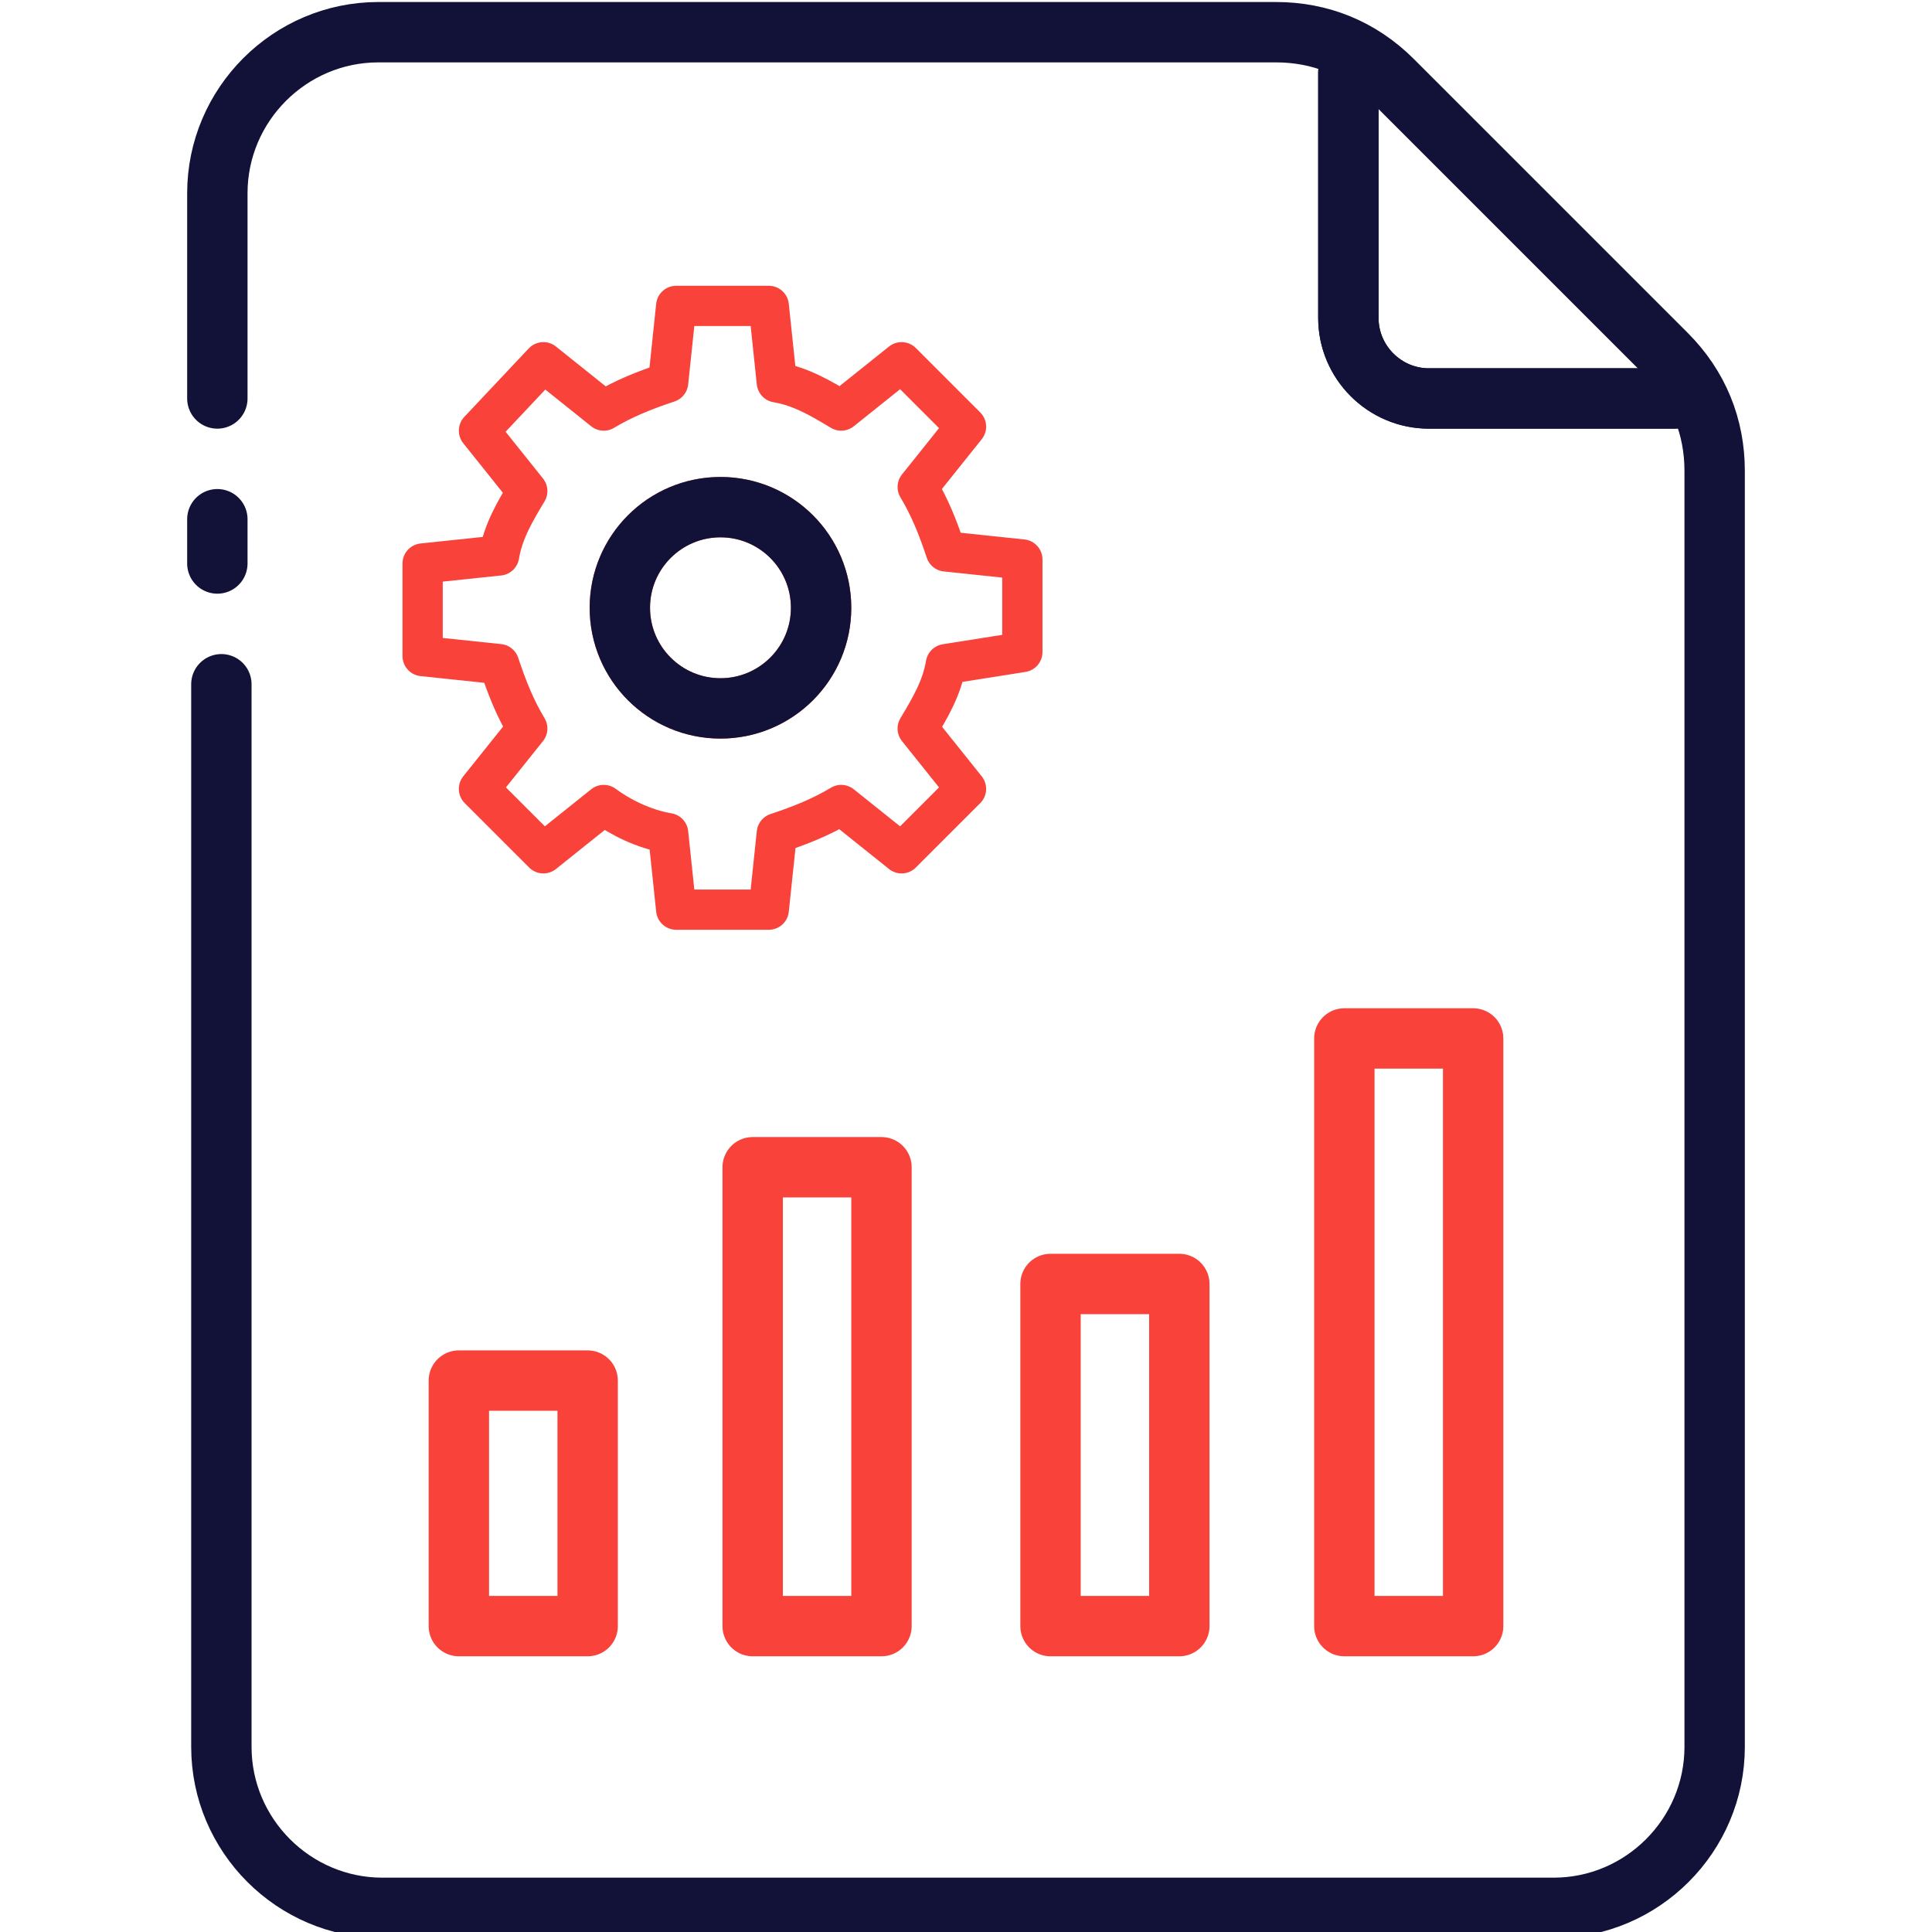 <svg width="512" height="512" viewBox="0 0 512 512" fill="none" xmlns="http://www.w3.org/2000/svg">
<g clip-path="url(#clip0_319_2681)">
<path d="M121.6 365.867H155.733V430.933H121.6V365.867ZM199.466 309.333H233.6V430.933H199.466V309.333ZM278.4 340.267H312.533V430.933H278.4V340.267ZM356.266 275.2H390.4V430.933H356.266V275.2Z" stroke="#F9423A" stroke-width="16" stroke-miterlimit="10" stroke-linecap="round" stroke-linejoin="round"/>
<path d="M250.667 176C249.6 182.4 246.4 187.733 243.2 193.067L256 209.067L238.933 226.133L222.933 213.333C217.6 216.533 212.267 218.667 205.867 220.8L203.733 241.067H179.2L177.067 220.8C170.667 219.733 164.267 216.533 160 213.333L144 226.133L126.933 209.067L139.733 193.067C136.533 187.733 134.4 182.4 132.267 176L112 173.867V149.333L132.267 147.2C133.333 140.8 136.533 135.467 139.733 130.133L126.933 114.133L144 96L160 108.8C165.333 105.6 170.667 103.467 177.067 101.333L179.2 81.067H203.733L205.867 101.333C212.267 102.4 217.6 105.6 222.933 108.8L238.933 96L256 113.067L243.2 129.067C246.4 134.4 248.533 139.733 250.667 146.133L270.933 148.267V172.8L250.667 176Z" stroke="#F9423A" stroke-width="10.667" stroke-miterlimit="10" stroke-linecap="round" stroke-linejoin="round"/>
<path d="M190.932 187.733C205.66 187.733 217.599 175.794 217.599 161.067C217.599 146.339 205.66 134.4 190.932 134.4C176.205 134.4 164.266 146.339 164.266 161.067C164.266 175.794 176.205 187.733 190.932 187.733Z" stroke="#F9423A" stroke-width="16" stroke-miterlimit="10" stroke-linecap="round" stroke-linejoin="round"/>
<path d="M190.932 187.733C205.66 187.733 217.599 175.794 217.599 161.067C217.599 146.339 205.66 134.4 190.932 134.4C176.205 134.4 164.266 146.339 164.266 161.067C164.266 175.794 176.205 187.733 190.932 187.733Z" stroke="#121239" stroke-width="16" stroke-miterlimit="10" stroke-linecap="round" stroke-linejoin="round"/>
<path d="M57.6 105.6V51.2C57.6 27.733 76.8 8.533 100.266 8.533H338.133C349.866 8.533 360.533 12.8 369.066 21.333L441.6 93.867C450.133 102.4 454.4 113.067 454.4 124.8V462.933C454.4 486.4 435.2 505.6 411.733 505.6H101.333C77.866 505.6 58.666 486.4 58.666 462.933V181.333M57.6 149.333V137.6" stroke="#121239" stroke-width="16" stroke-miterlimit="10" stroke-linecap="round" stroke-linejoin="round"/>
<path d="M443.732 105.6H378.665C366.932 105.6 357.332 96 357.332 84.267V19.2" stroke="#121239" stroke-width="16" stroke-miterlimit="10" stroke-linecap="round" stroke-linejoin="round"/>
<path d="M443.732 105.6H378.665C366.932 105.6 357.332 96 357.332 84.267V19.2" stroke="#121239" stroke-width="16" stroke-miterlimit="10" stroke-linecap="round" stroke-linejoin="round"/>
</g>
<defs>
<clipPath id="clip0_319_2681">
<rect width="512" height="512" fill="white"/>
</clipPath>
</defs>
</svg>
